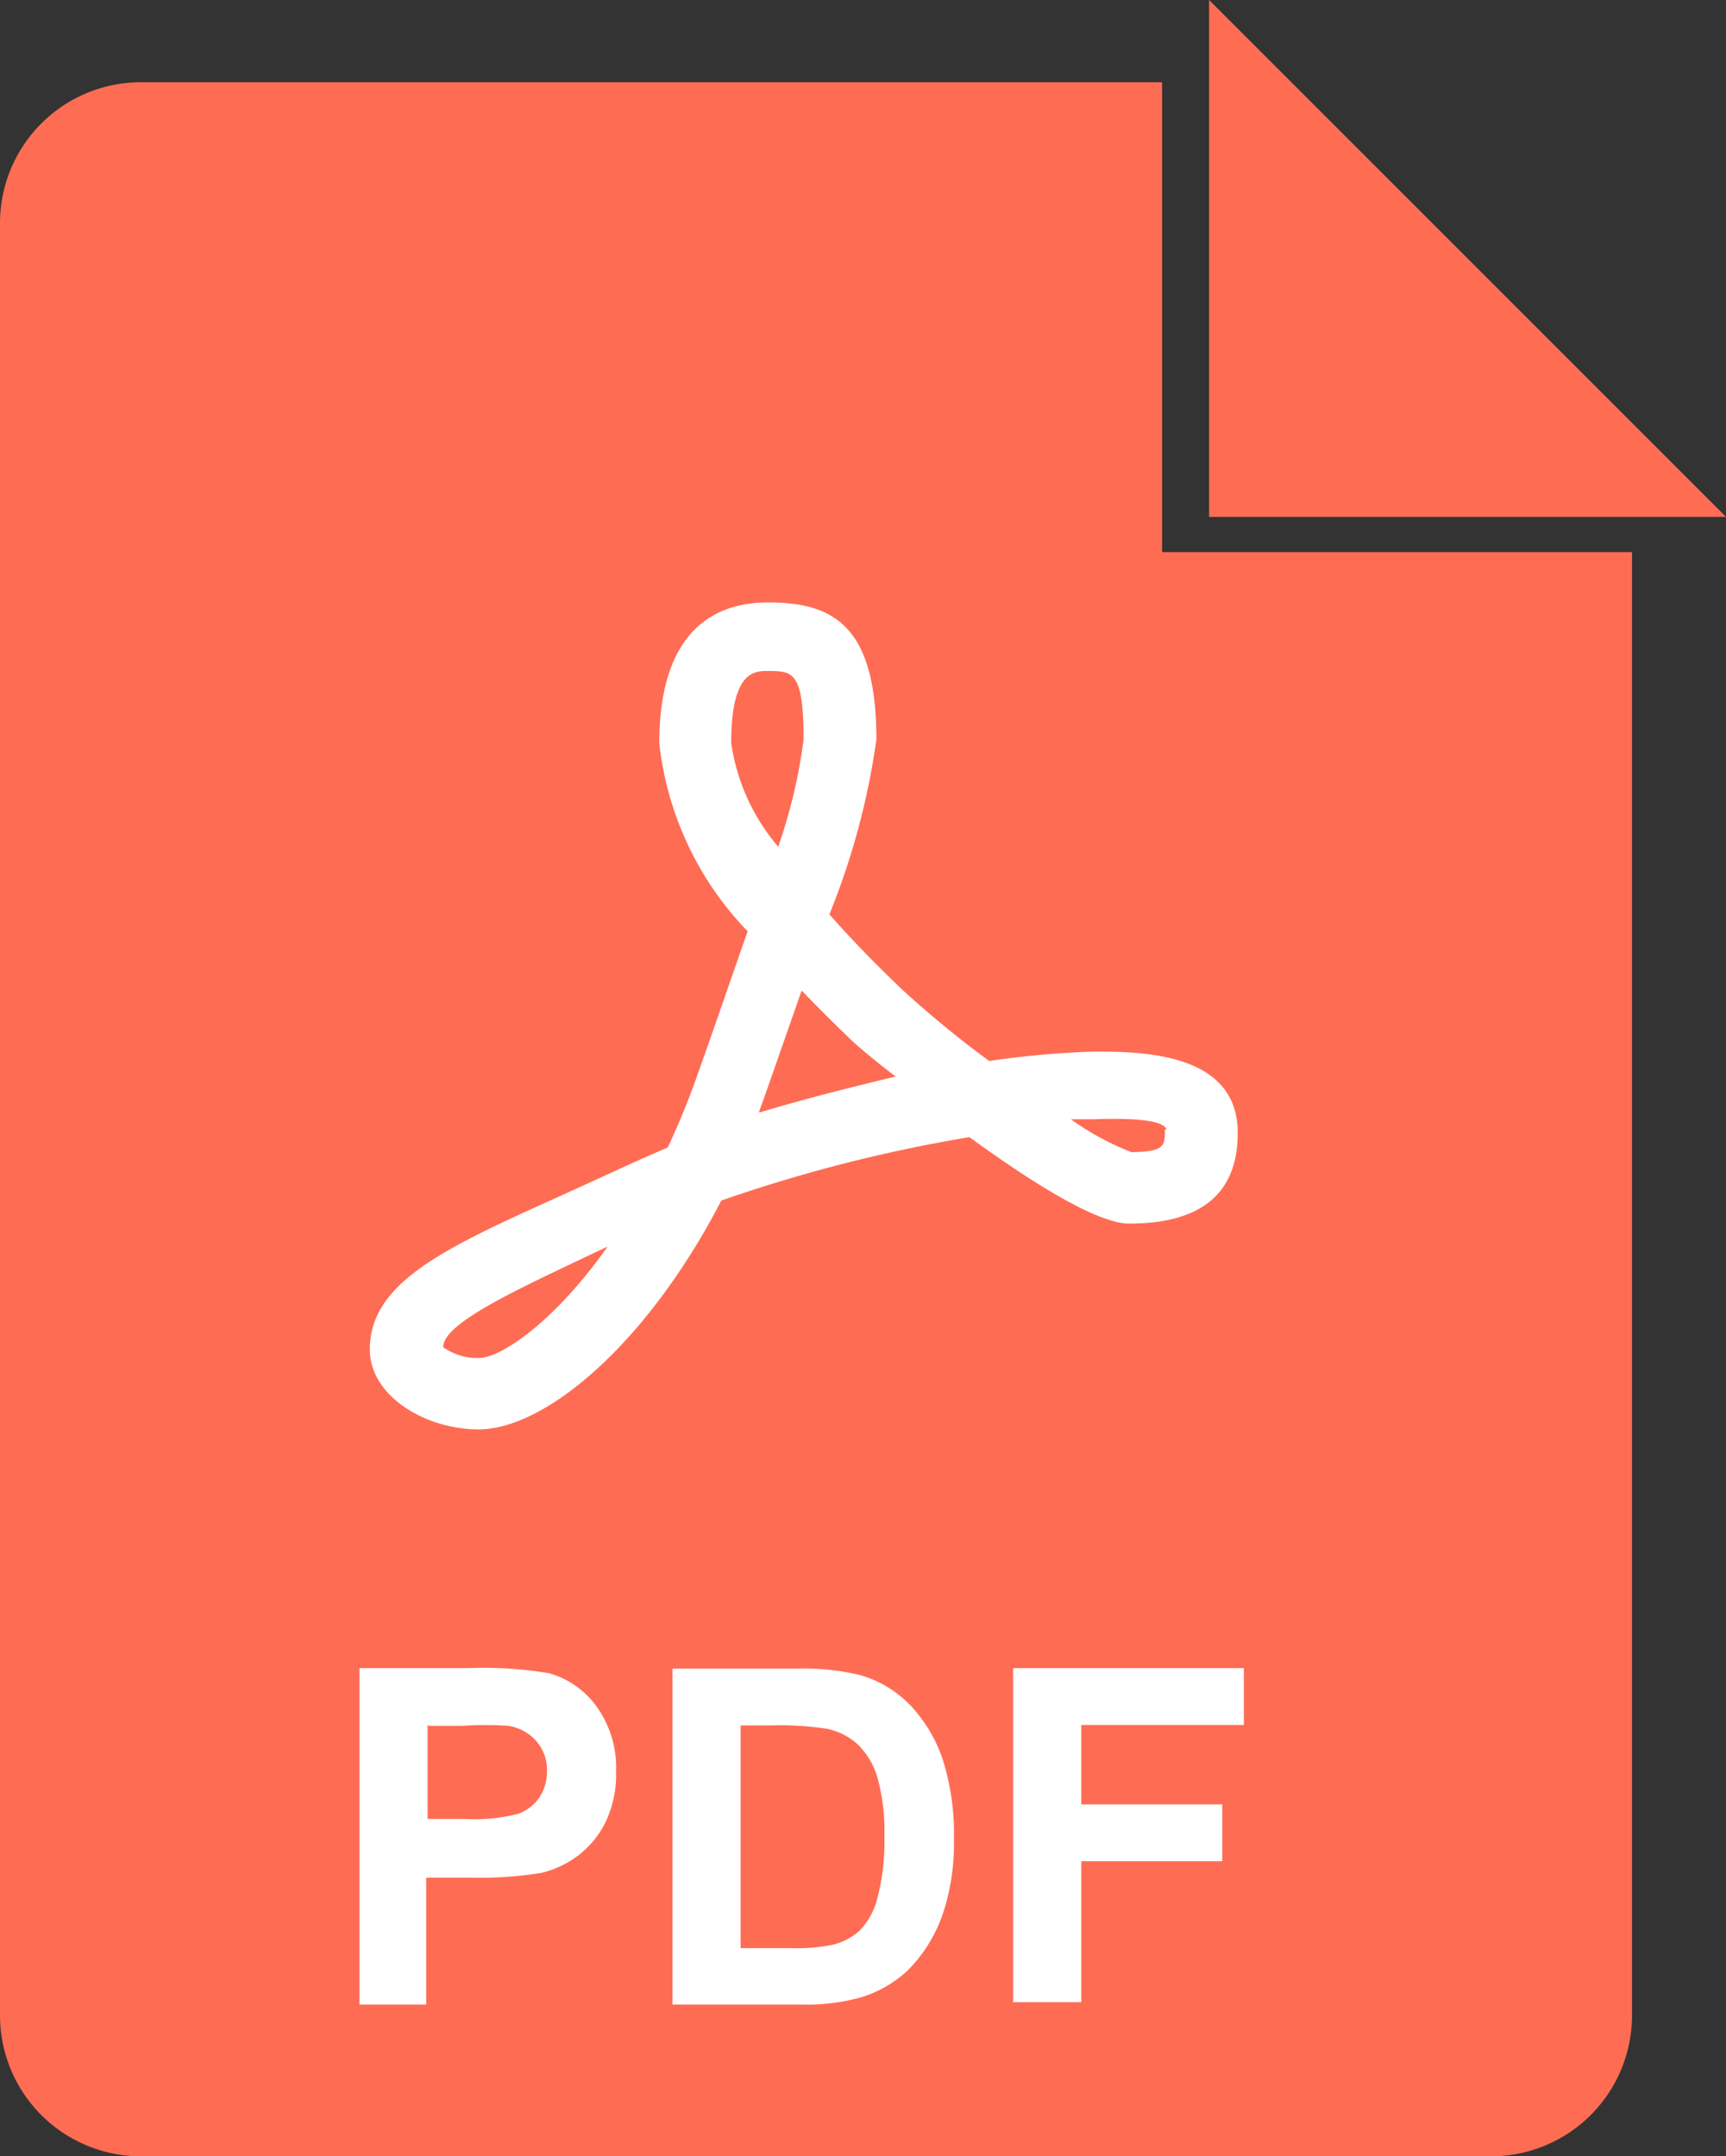 <svg id="expand" xmlns="http://www.w3.org/2000/svg" viewBox="0 0 36.73 45.89"><rect x="0" y="0" width="36.73" height="45.89" fill="#333333" stroke="none"/><defs><style>.cls-1{fill:#ff6c54;}.cls-2{fill:#fff;}</style></defs><title>ic_pdf_svg</title><path class="cls-1" d="M117.17,446.73H95.44a3,3,0,0,0-3,3v38.14a3,3,0,0,0,3,3h28.73a3,3,0,0,0,3-3V456.73h-10v-10Z" transform="translate(-92.44 -444.98)"/><polygon class="cls-1" points="36.73 11 25.73 11 25.73 0 36.73 11"/><path class="cls-2" d="M113.49,467.56a22,22,0,0,1-1.84-1.51c-0.59-.56-1.11-1.1-1.56-1.61a15.7,15.7,0,0,0,1-3.72c0-2.43-.92-2.92-2.31-2.92-1.05,0-2.31.52-2.31,3a6.84,6.84,0,0,0,1.88,4c-0.31.88-.66,1.91-1.07,3.06a16.26,16.26,0,0,1-.63,1.54l-0.53.23-1.73.79c-2.46,1.11-4.08,1.84-4.08,3.28,0,1,1.2,1.7,2.31,1.7,1.43,0,3.59-1.82,5.17-4.87a31.9,31.9,0,0,1,5.28-1.35c1.29,0.94,2.71,1.84,3.4,1.84,1.91,0,2.31-1,2.31-1.93,0-1.73-2.08-1.73-3.08-1.73A19.15,19.15,0,0,0,113.49,467.56Zm-10.85,6.32a1.26,1.26,0,0,1-.77-0.23c0-.52,1.63-1.25,3.2-2l0.3-.14C104.22,473.14,103.08,473.88,102.64,473.88ZM108,460.79c0-1.53.5-1.53,0.77-1.53,0.54,0,.77,0,0.77,1.46A11.24,11.24,0,0,1,109,463,4.36,4.36,0,0,1,108,460.79Zm0.59,7.86,0.14-.39,0.77-2.2q0.48,0.5,1,1c0.14,0.14.5,0.45,1,.83C110.59,468.11,109.58,468.36,108.62,468.65Zm8.64,0.38c0,0.33,0,.46-0.71.47a5.76,5.76,0,0,1-1.29-.7l0.47,0C116.86,468.76,117.18,468.87,117.26,469Z" transform="translate(-92.44 -444.98)"/><path class="cls-2" d="M100.09,487.64v-7.16h2.32a8.44,8.44,0,0,1,1.72.11,1.87,1.87,0,0,1,1,.7,2.22,2.22,0,0,1,.42,1.39,2.33,2.33,0,0,1-.24,1.11,2,2,0,0,1-.61.71,2.08,2.08,0,0,1-.75.34,8.25,8.25,0,0,1-1.5.1h-0.94v2.7h-1.45Zm1.45-5.95v2h0.79a3.73,3.73,0,0,0,1.14-.11,0.94,0.94,0,0,0,.45-0.35,1,1,0,0,0,.16-0.56,0.93,0.93,0,0,0-.23-0.64,1,1,0,0,0-.58-0.32,7,7,0,0,0-1,0h-0.7Z" transform="translate(-92.44 -444.98)"/><path class="cls-2" d="M106.75,480.49h2.64a5.17,5.17,0,0,1,1.36.14,2.4,2.4,0,0,1,1.08.66,3.13,3.13,0,0,1,.68,1.16,5.28,5.28,0,0,1,.23,1.69,4.7,4.7,0,0,1-.22,1.52,3.15,3.15,0,0,1-.77,1.26,2.54,2.54,0,0,1-1,.57,4.35,4.35,0,0,1-1.28.15h-2.72v-7.16Zm1.45,1.21v4.74h1.08a3.92,3.92,0,0,0,.87-0.07,1.33,1.33,0,0,0,.58-0.3,1.51,1.51,0,0,0,.38-0.69,4.68,4.68,0,0,0,.15-1.31,4.28,4.28,0,0,0-.15-1.27,1.64,1.64,0,0,0-.41-0.69,1.38,1.38,0,0,0-.67-0.34,6.61,6.61,0,0,0-1.19-.07H108.2Z" transform="translate(-92.44 -444.98)"/><path class="cls-2" d="M114,487.64v-7.16h4.91v1.21h-3.46v1.69h3v1.21h-3v3H114Z" transform="translate(-92.44 -444.98)"/></svg>